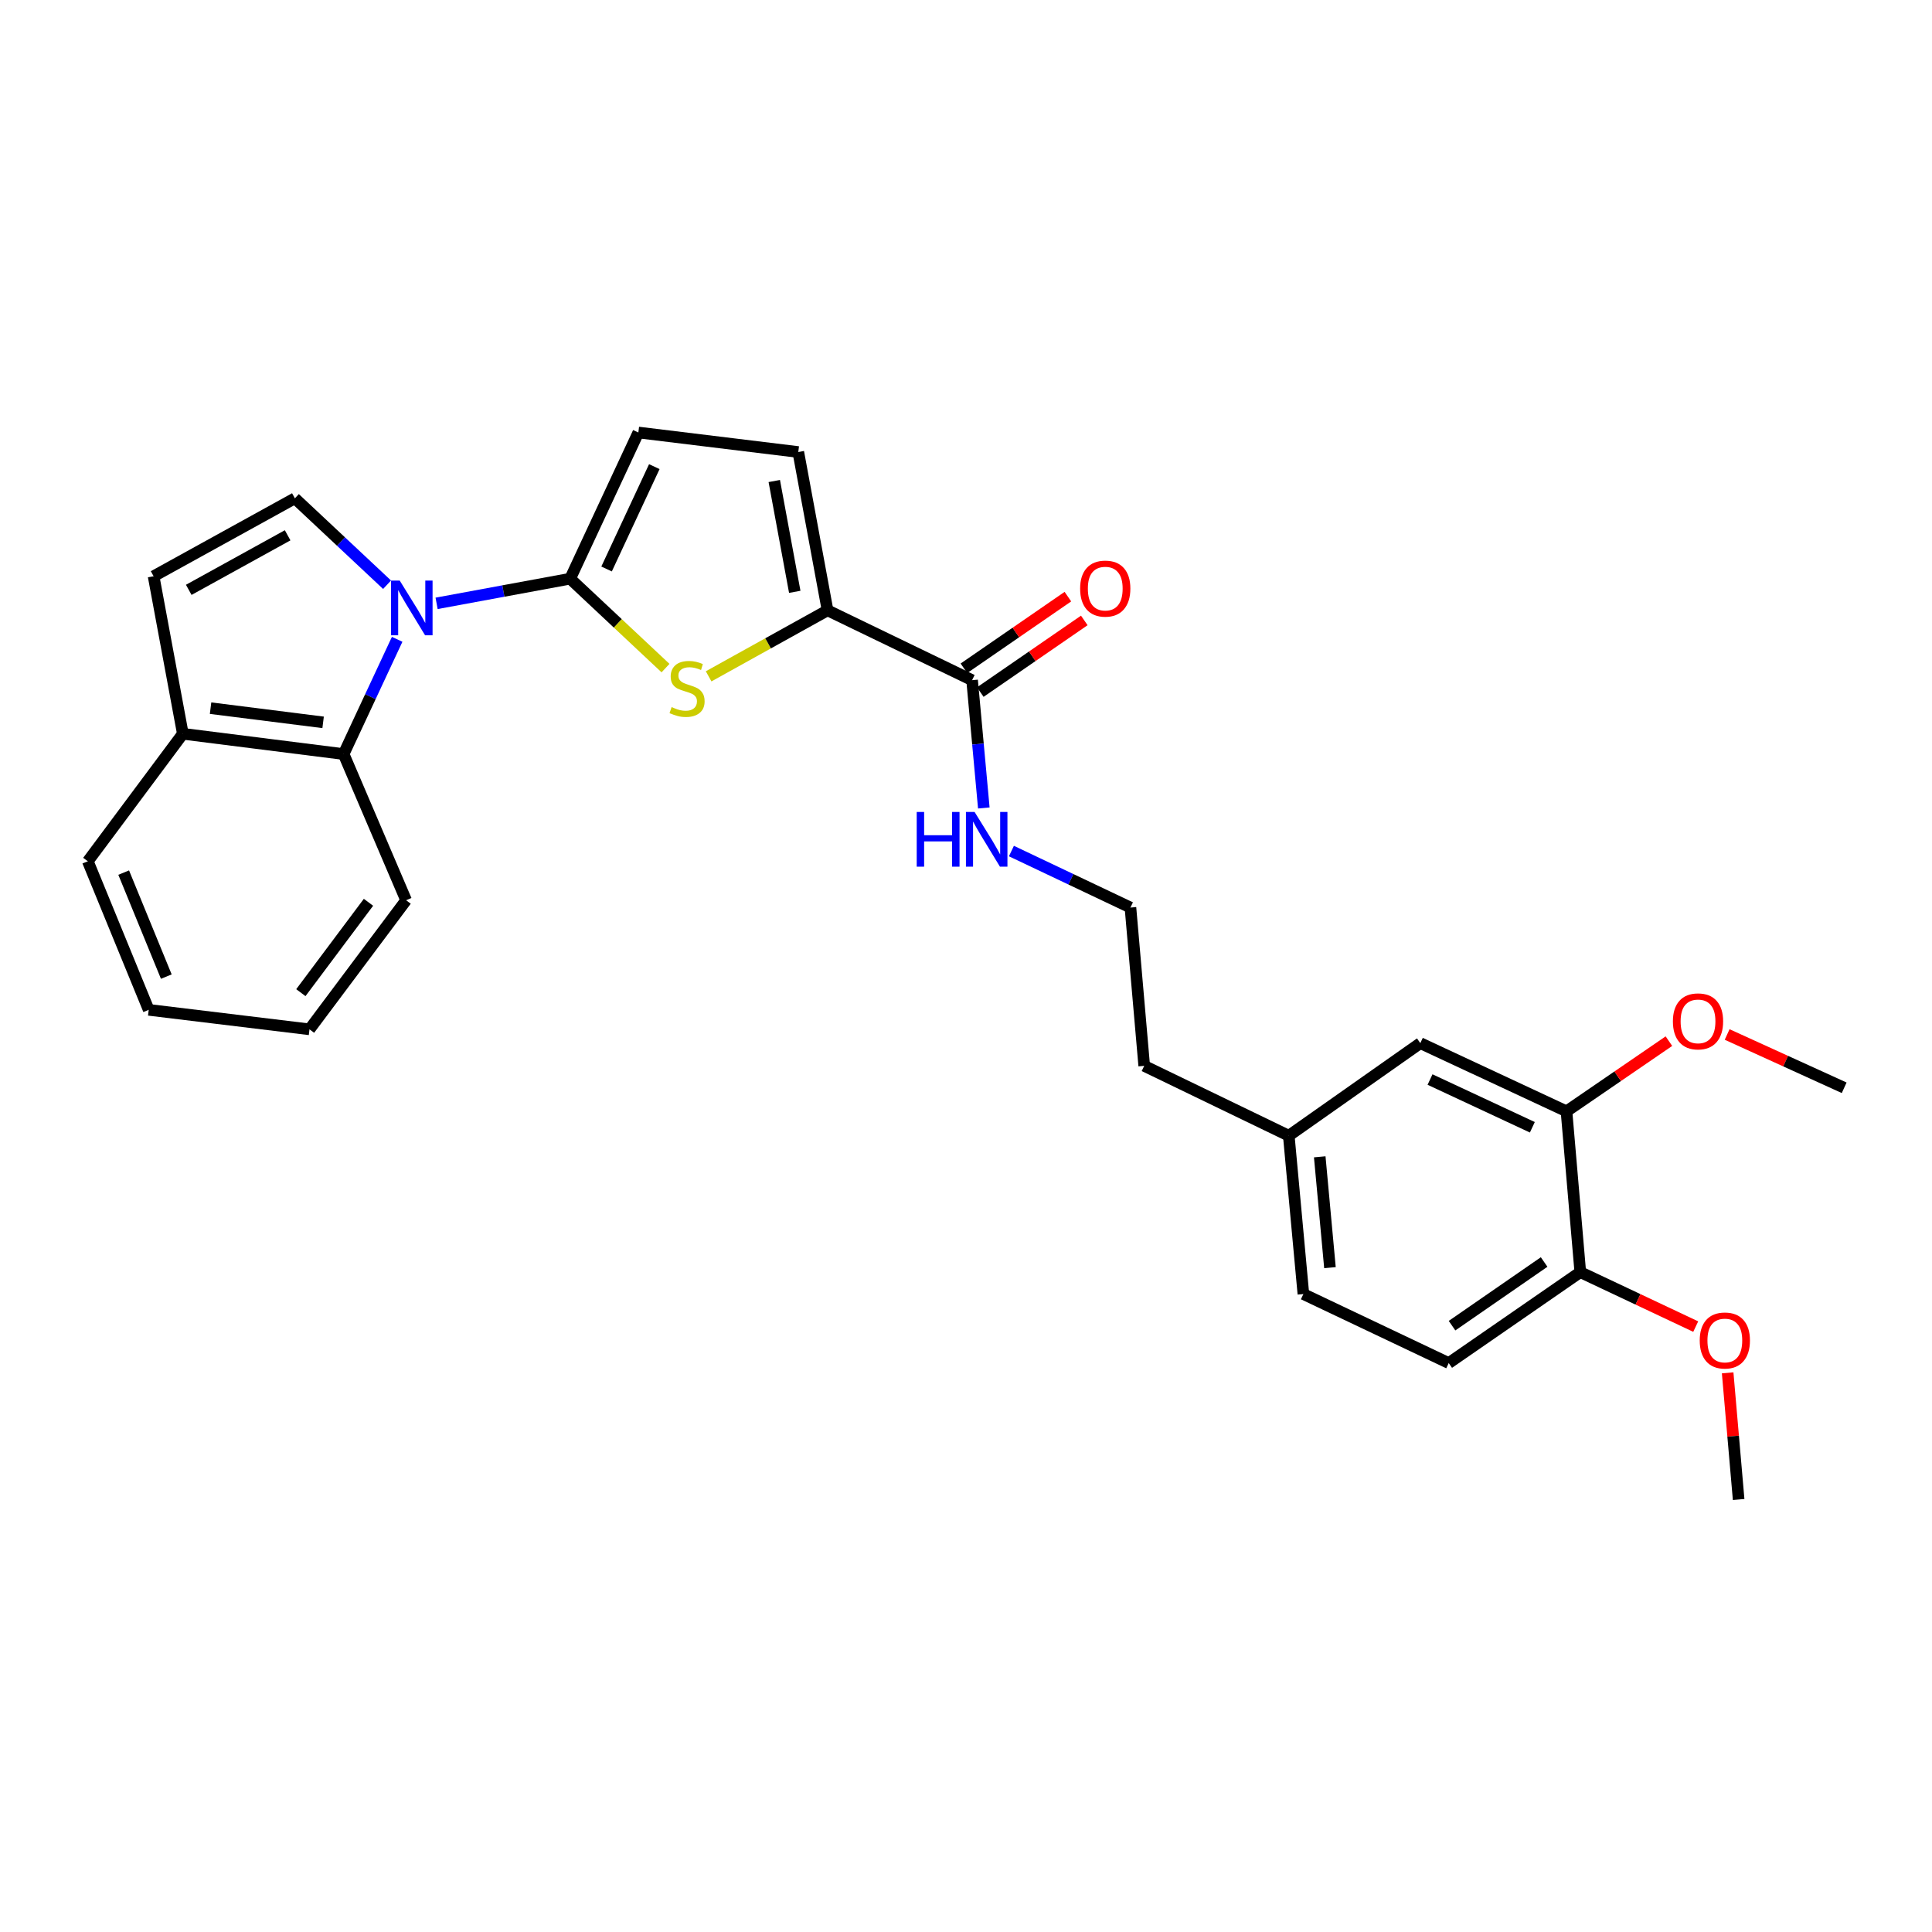 <?xml version='1.0' encoding='iso-8859-1'?>
<svg version='1.1' baseProfile='full'
              xmlns='http://www.w3.org/2000/svg'
                      xmlns:rdkit='http://www.rdkit.org/xml'
                      xmlns:xlink='http://www.w3.org/1999/xlink'
                  xml:space='preserve'
width='1000px' height='1000px' viewBox='0 0 1000 1000'>
<!-- END OF HEADER -->
<rect style='opacity:1.0;fill:#FFFFFF;stroke:none' width='1000' height='1000' x='0' y='0'> </rect>
<path class='bond-0' d='M 225.979,312.296 L 260.547,305.916' style='fill:none;fill-rule:evenodd;stroke:#0000FF;stroke-width:6px;stroke-linecap:butt;stroke-linejoin:miter;stroke-opacity:1' />
<path class='bond-0' d='M 260.547,305.916 L 295.116,299.535' style='fill:none;fill-rule:evenodd;stroke:#000000;stroke-width:6px;stroke-linecap:butt;stroke-linejoin:miter;stroke-opacity:1' />
<path class='bond-3' d='M 200.341,302.651 L 176.484,280.287' style='fill:none;fill-rule:evenodd;stroke:#0000FF;stroke-width:6px;stroke-linecap:butt;stroke-linejoin:miter;stroke-opacity:1' />
<path class='bond-3' d='M 176.484,280.287 L 152.628,257.924' style='fill:none;fill-rule:evenodd;stroke:#000000;stroke-width:6px;stroke-linecap:butt;stroke-linejoin:miter;stroke-opacity:1' />
<path class='bond-4' d='M 205.573,330.91 L 191.715,360.605' style='fill:none;fill-rule:evenodd;stroke:#0000FF;stroke-width:6px;stroke-linecap:butt;stroke-linejoin:miter;stroke-opacity:1' />
<path class='bond-4' d='M 191.715,360.605 L 177.857,390.301' style='fill:none;fill-rule:evenodd;stroke:#000000;stroke-width:6px;stroke-linecap:butt;stroke-linejoin:miter;stroke-opacity:1' />
<path class='bond-1' d='M 295.116,299.535 L 319.794,322.672' style='fill:none;fill-rule:evenodd;stroke:#000000;stroke-width:6px;stroke-linecap:butt;stroke-linejoin:miter;stroke-opacity:1' />
<path class='bond-1' d='M 319.794,322.672 L 344.473,345.809' style='fill:none;fill-rule:evenodd;stroke:#CCCC00;stroke-width:6px;stroke-linecap:butt;stroke-linejoin:miter;stroke-opacity:1' />
<path class='bond-5' d='M 295.116,299.535 L 330.414,223.863' style='fill:none;fill-rule:evenodd;stroke:#000000;stroke-width:6px;stroke-linecap:butt;stroke-linejoin:miter;stroke-opacity:1' />
<path class='bond-5' d='M 313.962,294.506 L 338.67,241.535' style='fill:none;fill-rule:evenodd;stroke:#000000;stroke-width:6px;stroke-linecap:butt;stroke-linejoin:miter;stroke-opacity:1' />
<path class='bond-2' d='M 366.785,350.073 L 397.563,332.991' style='fill:none;fill-rule:evenodd;stroke:#CCCC00;stroke-width:6px;stroke-linecap:butt;stroke-linejoin:miter;stroke-opacity:1' />
<path class='bond-2' d='M 397.563,332.991 L 428.341,315.909' style='fill:none;fill-rule:evenodd;stroke:#000000;stroke-width:6px;stroke-linecap:butt;stroke-linejoin:miter;stroke-opacity:1' />
<path class='bond-6' d='M 428.341,315.909 L 503.157,352.063' style='fill:none;fill-rule:evenodd;stroke:#000000;stroke-width:6px;stroke-linecap:butt;stroke-linejoin:miter;stroke-opacity:1' />
<path class='bond-29' d='M 428.341,315.909 L 413.196,233.965' style='fill:none;fill-rule:evenodd;stroke:#000000;stroke-width:6px;stroke-linecap:butt;stroke-linejoin:miter;stroke-opacity:1' />
<path class='bond-29' d='M 411.365,306.335 L 400.764,248.974' style='fill:none;fill-rule:evenodd;stroke:#000000;stroke-width:6px;stroke-linecap:butt;stroke-linejoin:miter;stroke-opacity:1' />
<path class='bond-8' d='M 152.628,257.924 L 79.506,298.264' style='fill:none;fill-rule:evenodd;stroke:#000000;stroke-width:6px;stroke-linecap:butt;stroke-linejoin:miter;stroke-opacity:1' />
<path class='bond-8' d='M 148.883,277.068 L 97.698,305.306' style='fill:none;fill-rule:evenodd;stroke:#000000;stroke-width:6px;stroke-linecap:butt;stroke-linejoin:miter;stroke-opacity:1' />
<path class='bond-9' d='M 177.857,390.301 L 94.634,379.801' style='fill:none;fill-rule:evenodd;stroke:#000000;stroke-width:6px;stroke-linecap:butt;stroke-linejoin:miter;stroke-opacity:1' />
<path class='bond-9' d='M 167.246,373.891 L 108.989,366.54' style='fill:none;fill-rule:evenodd;stroke:#000000;stroke-width:6px;stroke-linecap:butt;stroke-linejoin:miter;stroke-opacity:1' />
<path class='bond-21' d='M 177.857,390.301 L 210.198,465.965' style='fill:none;fill-rule:evenodd;stroke:#000000;stroke-width:6px;stroke-linecap:butt;stroke-linejoin:miter;stroke-opacity:1' />
<path class='bond-7' d='M 330.414,223.863 L 413.196,233.965' style='fill:none;fill-rule:evenodd;stroke:#000000;stroke-width:6px;stroke-linecap:butt;stroke-linejoin:miter;stroke-opacity:1' />
<path class='bond-12' d='M 507.399,358.219 L 534.312,339.676' style='fill:none;fill-rule:evenodd;stroke:#000000;stroke-width:6px;stroke-linecap:butt;stroke-linejoin:miter;stroke-opacity:1' />
<path class='bond-12' d='M 534.312,339.676 L 561.224,321.133' style='fill:none;fill-rule:evenodd;stroke:#FF0000;stroke-width:6px;stroke-linecap:butt;stroke-linejoin:miter;stroke-opacity:1' />
<path class='bond-12' d='M 498.915,345.906 L 525.828,327.363' style='fill:none;fill-rule:evenodd;stroke:#000000;stroke-width:6px;stroke-linecap:butt;stroke-linejoin:miter;stroke-opacity:1' />
<path class='bond-12' d='M 525.828,327.363 L 552.74,308.82' style='fill:none;fill-rule:evenodd;stroke:#FF0000;stroke-width:6px;stroke-linecap:butt;stroke-linejoin:miter;stroke-opacity:1' />
<path class='bond-14' d='M 503.157,352.063 L 506.189,385.132' style='fill:none;fill-rule:evenodd;stroke:#000000;stroke-width:6px;stroke-linecap:butt;stroke-linejoin:miter;stroke-opacity:1' />
<path class='bond-14' d='M 506.189,385.132 L 509.22,418.202' style='fill:none;fill-rule:evenodd;stroke:#0000FF;stroke-width:6px;stroke-linecap:butt;stroke-linejoin:miter;stroke-opacity:1' />
<path class='bond-28' d='M 79.506,298.264 L 94.634,379.801' style='fill:none;fill-rule:evenodd;stroke:#000000;stroke-width:6px;stroke-linecap:butt;stroke-linejoin:miter;stroke-opacity:1' />
<path class='bond-22' d='M 94.634,379.801 L 45.455,445.794' style='fill:none;fill-rule:evenodd;stroke:#000000;stroke-width:6px;stroke-linecap:butt;stroke-linejoin:miter;stroke-opacity:1' />
<path class='bond-10' d='M 810.812,575.223 L 735.156,539.925' style='fill:none;fill-rule:evenodd;stroke:#000000;stroke-width:6px;stroke-linecap:butt;stroke-linejoin:miter;stroke-opacity:1' />
<path class='bond-10' d='M 793.141,583.479 L 740.182,558.771' style='fill:none;fill-rule:evenodd;stroke:#000000;stroke-width:6px;stroke-linecap:butt;stroke-linejoin:miter;stroke-opacity:1' />
<path class='bond-18' d='M 810.812,575.223 L 837.319,557.061' style='fill:none;fill-rule:evenodd;stroke:#000000;stroke-width:6px;stroke-linecap:butt;stroke-linejoin:miter;stroke-opacity:1' />
<path class='bond-18' d='M 837.319,557.061 L 863.827,538.898' style='fill:none;fill-rule:evenodd;stroke:#FF0000;stroke-width:6px;stroke-linecap:butt;stroke-linejoin:miter;stroke-opacity:1' />
<path class='bond-31' d='M 810.812,575.223 L 817.956,658.455' style='fill:none;fill-rule:evenodd;stroke:#000000;stroke-width:6px;stroke-linecap:butt;stroke-linejoin:miter;stroke-opacity:1' />
<path class='bond-11' d='M 817.956,658.455 L 749.86,705.524' style='fill:none;fill-rule:evenodd;stroke:#000000;stroke-width:6px;stroke-linecap:butt;stroke-linejoin:miter;stroke-opacity:1' />
<path class='bond-11' d='M 799.239,653.214 L 751.572,686.163' style='fill:none;fill-rule:evenodd;stroke:#000000;stroke-width:6px;stroke-linecap:butt;stroke-linejoin:miter;stroke-opacity:1' />
<path class='bond-19' d='M 817.956,658.455 L 847.83,672.549' style='fill:none;fill-rule:evenodd;stroke:#000000;stroke-width:6px;stroke-linecap:butt;stroke-linejoin:miter;stroke-opacity:1' />
<path class='bond-19' d='M 847.83,672.549 L 877.704,686.643' style='fill:none;fill-rule:evenodd;stroke:#FF0000;stroke-width:6px;stroke-linecap:butt;stroke-linejoin:miter;stroke-opacity:1' />
<path class='bond-13' d='M 735.156,539.925 L 667.069,587.842' style='fill:none;fill-rule:evenodd;stroke:#000000;stroke-width:6px;stroke-linecap:butt;stroke-linejoin:miter;stroke-opacity:1' />
<path class='bond-20' d='M 523.507,440.504 L 554.312,455.125' style='fill:none;fill-rule:evenodd;stroke:#0000FF;stroke-width:6px;stroke-linecap:butt;stroke-linejoin:miter;stroke-opacity:1' />
<path class='bond-20' d='M 554.312,455.125 L 585.117,469.745' style='fill:none;fill-rule:evenodd;stroke:#000000;stroke-width:6px;stroke-linecap:butt;stroke-linejoin:miter;stroke-opacity:1' />
<path class='bond-15' d='M 749.86,705.524 L 674.629,669.802' style='fill:none;fill-rule:evenodd;stroke:#000000;stroke-width:6px;stroke-linecap:butt;stroke-linejoin:miter;stroke-opacity:1' />
<path class='bond-16' d='M 667.069,587.842 L 592.245,551.688' style='fill:none;fill-rule:evenodd;stroke:#000000;stroke-width:6px;stroke-linecap:butt;stroke-linejoin:miter;stroke-opacity:1' />
<path class='bond-17' d='M 667.069,587.842 L 674.629,669.802' style='fill:none;fill-rule:evenodd;stroke:#000000;stroke-width:6px;stroke-linecap:butt;stroke-linejoin:miter;stroke-opacity:1' />
<path class='bond-17' d='M 683.093,598.763 L 688.385,656.135' style='fill:none;fill-rule:evenodd;stroke:#000000;stroke-width:6px;stroke-linecap:butt;stroke-linejoin:miter;stroke-opacity:1' />
<path class='bond-24' d='M 893.969,535.445 L 924.257,549.241' style='fill:none;fill-rule:evenodd;stroke:#FF0000;stroke-width:6px;stroke-linecap:butt;stroke-linejoin:miter;stroke-opacity:1' />
<path class='bond-24' d='M 924.257,549.241 L 954.545,563.036' style='fill:none;fill-rule:evenodd;stroke:#000000;stroke-width:6px;stroke-linecap:butt;stroke-linejoin:miter;stroke-opacity:1' />
<path class='bond-25' d='M 894.231,710.58 L 897.074,743.358' style='fill:none;fill-rule:evenodd;stroke:#FF0000;stroke-width:6px;stroke-linecap:butt;stroke-linejoin:miter;stroke-opacity:1' />
<path class='bond-25' d='M 897.074,743.358 L 899.916,776.137' style='fill:none;fill-rule:evenodd;stroke:#000000;stroke-width:6px;stroke-linecap:butt;stroke-linejoin:miter;stroke-opacity:1' />
<path class='bond-23' d='M 585.117,469.745 L 592.245,551.688' style='fill:none;fill-rule:evenodd;stroke:#000000;stroke-width:6px;stroke-linecap:butt;stroke-linejoin:miter;stroke-opacity:1' />
<path class='bond-26' d='M 210.198,465.965 L 160.196,532.781' style='fill:none;fill-rule:evenodd;stroke:#000000;stroke-width:6px;stroke-linecap:butt;stroke-linejoin:miter;stroke-opacity:1' />
<path class='bond-26' d='M 190.725,467.028 L 155.724,513.799' style='fill:none;fill-rule:evenodd;stroke:#000000;stroke-width:6px;stroke-linecap:butt;stroke-linejoin:miter;stroke-opacity:1' />
<path class='bond-30' d='M 45.455,445.794 L 76.973,522.696' style='fill:none;fill-rule:evenodd;stroke:#000000;stroke-width:6px;stroke-linecap:butt;stroke-linejoin:miter;stroke-opacity:1' />
<path class='bond-30' d='M 64.019,451.659 L 86.081,505.49' style='fill:none;fill-rule:evenodd;stroke:#000000;stroke-width:6px;stroke-linecap:butt;stroke-linejoin:miter;stroke-opacity:1' />
<path class='bond-27' d='M 160.196,532.781 L 76.973,522.696' style='fill:none;fill-rule:evenodd;stroke:#000000;stroke-width:6px;stroke-linecap:butt;stroke-linejoin:miter;stroke-opacity:1' />
<path  class='atom-0' d='M 206.895 300.503
L 216.175 315.503
Q 217.095 316.983, 218.575 319.663
Q 220.055 322.343, 220.135 322.503
L 220.135 300.503
L 223.895 300.503
L 223.895 328.823
L 220.015 328.823
L 210.055 312.423
Q 208.895 310.503, 207.655 308.303
Q 206.455 306.103, 206.095 305.423
L 206.095 328.823
L 202.415 328.823
L 202.415 300.503
L 206.895 300.503
' fill='#0000FF'/>
<path  class='atom-2' d='M 347.626 365.986
Q 347.946 366.106, 349.266 366.666
Q 350.586 367.226, 352.026 367.586
Q 353.506 367.906, 354.946 367.906
Q 357.626 367.906, 359.186 366.626
Q 360.746 365.306, 360.746 363.026
Q 360.746 361.466, 359.946 360.506
Q 359.186 359.546, 357.986 359.026
Q 356.786 358.506, 354.786 357.906
Q 352.266 357.146, 350.746 356.426
Q 349.266 355.706, 348.186 354.186
Q 347.146 352.666, 347.146 350.106
Q 347.146 346.546, 349.546 344.346
Q 351.986 342.146, 356.786 342.146
Q 360.066 342.146, 363.786 343.706
L 362.866 346.786
Q 359.466 345.386, 356.906 345.386
Q 354.146 345.386, 352.626 346.546
Q 351.106 347.666, 351.146 349.626
Q 351.146 351.146, 351.906 352.066
Q 352.706 352.986, 353.826 353.506
Q 354.986 354.026, 356.906 354.626
Q 359.466 355.426, 360.986 356.226
Q 362.506 357.026, 363.586 358.666
Q 364.706 360.266, 364.706 363.026
Q 364.706 366.946, 362.066 369.066
Q 359.466 371.146, 355.106 371.146
Q 352.586 371.146, 350.666 370.586
Q 348.786 370.066, 346.546 369.146
L 347.626 365.986
' fill='#CCCC00'/>
<path  class='atom-13' d='M 559.075 304.658
Q 559.075 297.858, 562.435 294.058
Q 565.795 290.258, 572.075 290.258
Q 578.355 290.258, 581.715 294.058
Q 585.075 297.858, 585.075 304.658
Q 585.075 311.538, 581.675 315.458
Q 578.275 319.338, 572.075 319.338
Q 565.835 319.338, 562.435 315.458
Q 559.075 311.578, 559.075 304.658
M 572.075 316.138
Q 576.395 316.138, 578.715 313.258
Q 581.075 310.338, 581.075 304.658
Q 581.075 299.098, 578.715 296.298
Q 576.395 293.458, 572.075 293.458
Q 567.755 293.458, 565.395 296.258
Q 563.075 299.058, 563.075 304.658
Q 563.075 310.378, 565.395 313.258
Q 567.755 316.138, 572.075 316.138
' fill='#FF0000'/>
<path  class='atom-15' d='M 474.488 420.27
L 478.328 420.27
L 478.328 432.31
L 492.808 432.31
L 492.808 420.27
L 496.648 420.27
L 496.648 448.59
L 492.808 448.59
L 492.808 435.51
L 478.328 435.51
L 478.328 448.59
L 474.488 448.59
L 474.488 420.27
' fill='#0000FF'/>
<path  class='atom-15' d='M 504.448 420.27
L 513.728 435.27
Q 514.648 436.75, 516.128 439.43
Q 517.608 442.11, 517.688 442.27
L 517.688 420.27
L 521.448 420.27
L 521.448 448.59
L 517.568 448.59
L 507.608 432.19
Q 506.448 430.27, 505.208 428.07
Q 504.008 425.87, 503.648 425.19
L 503.648 448.59
L 499.968 448.59
L 499.968 420.27
L 504.448 420.27
' fill='#0000FF'/>
<path  class='atom-19' d='M 865.89 528.657
Q 865.89 521.857, 869.25 518.057
Q 872.61 514.257, 878.89 514.257
Q 885.17 514.257, 888.53 518.057
Q 891.89 521.857, 891.89 528.657
Q 891.89 535.537, 888.49 539.457
Q 885.09 543.337, 878.89 543.337
Q 872.65 543.337, 869.25 539.457
Q 865.89 535.577, 865.89 528.657
M 878.89 540.137
Q 883.21 540.137, 885.53 537.257
Q 887.89 534.337, 887.89 528.657
Q 887.89 523.097, 885.53 520.297
Q 883.21 517.457, 878.89 517.457
Q 874.57 517.457, 872.21 520.257
Q 869.89 523.057, 869.89 528.657
Q 869.89 534.377, 872.21 537.257
Q 874.57 540.137, 878.89 540.137
' fill='#FF0000'/>
<path  class='atom-20' d='M 879.772 693.833
Q 879.772 687.033, 883.132 683.233
Q 886.492 679.433, 892.772 679.433
Q 899.052 679.433, 902.412 683.233
Q 905.772 687.033, 905.772 693.833
Q 905.772 700.713, 902.372 704.633
Q 898.972 708.513, 892.772 708.513
Q 886.532 708.513, 883.132 704.633
Q 879.772 700.753, 879.772 693.833
M 892.772 705.313
Q 897.092 705.313, 899.412 702.433
Q 901.772 699.513, 901.772 693.833
Q 901.772 688.273, 899.412 685.473
Q 897.092 682.633, 892.772 682.633
Q 888.452 682.633, 886.092 685.433
Q 883.772 688.233, 883.772 693.833
Q 883.772 699.553, 886.092 702.433
Q 888.452 705.313, 892.772 705.313
' fill='#FF0000'/>
</svg>
